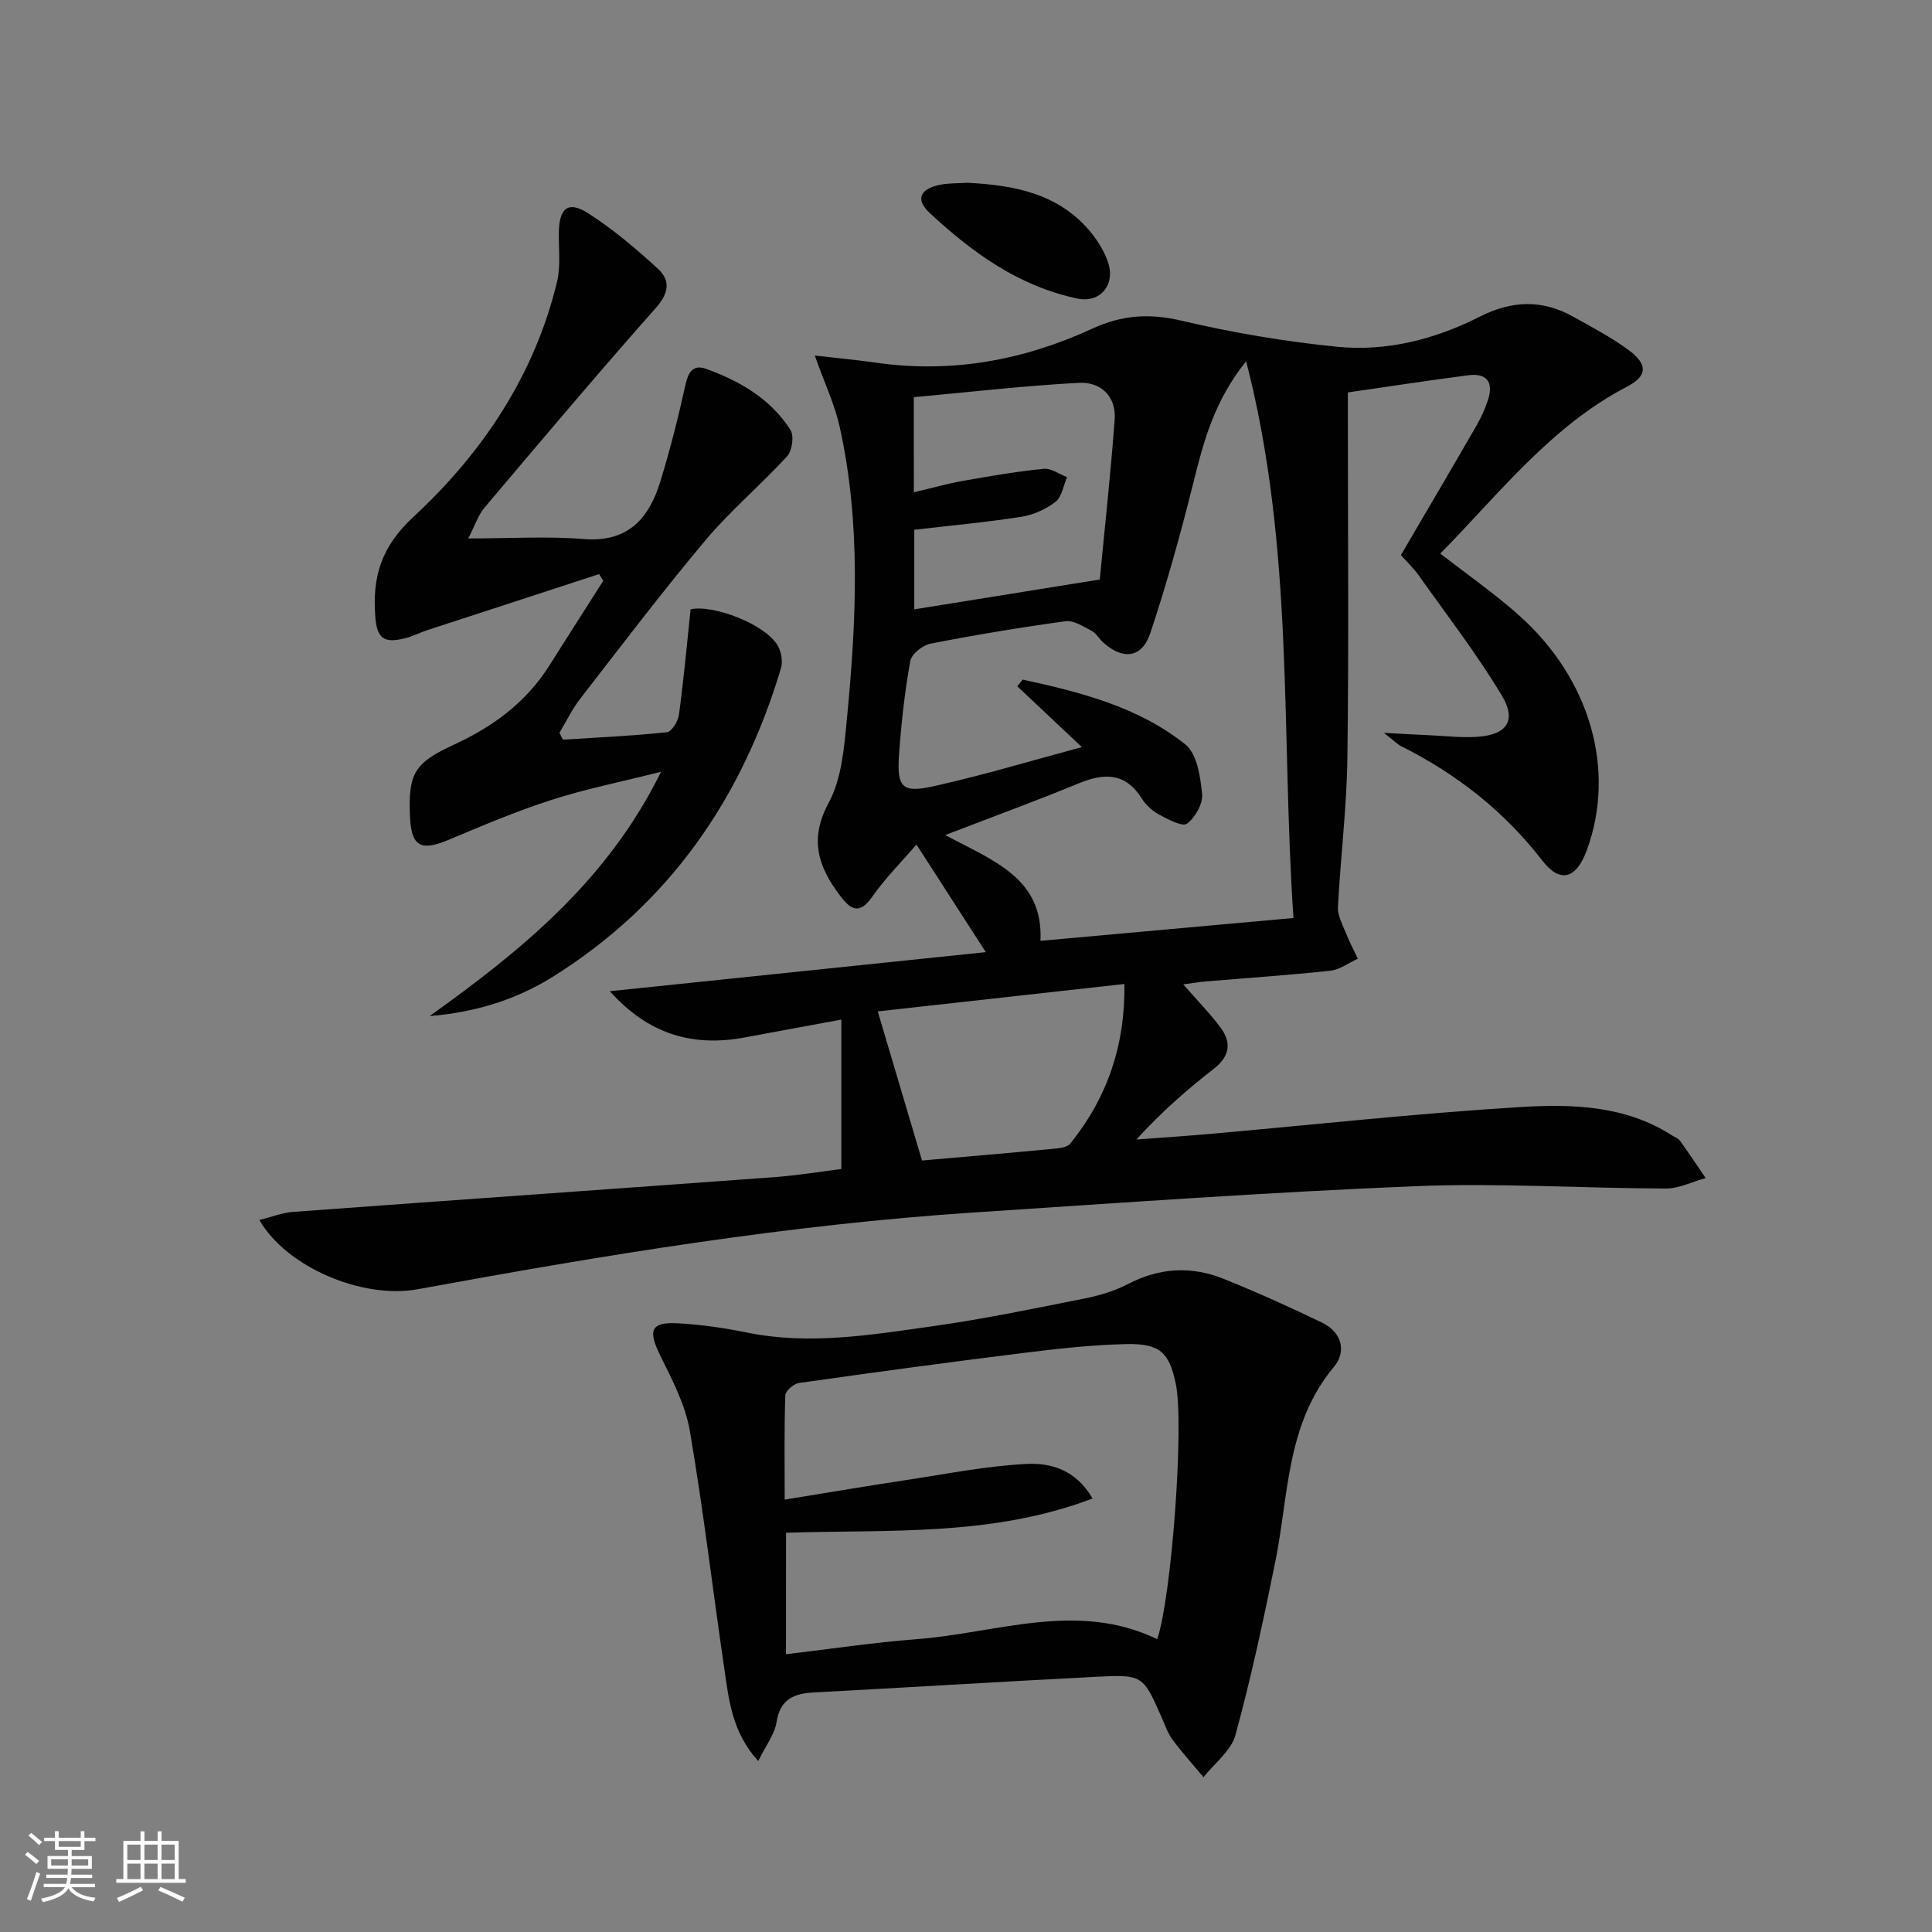 <svg enable-background="new 0 0 400 400" viewBox="0 0 400 400" xmlns="http://www.w3.org/2000/svg"><rect x="0" y="0" width="400" height="400" fill="#808080" stroke="none"/><path d="m5.17 384 .55-.58c.85.61 1.65 1.24 2.4 1.87l-.59.64c-.83-.73-1.62-1.38-2.36-1.93m1.22 9.53-.82-.34c.71-1.76 1.37-3.64 1.98-5.63.24.13.5.25.76.36-.6 1.67-1.24 3.54-1.92 5.61m-.5-13.5.57-.54c.56.44 1.31 1.06 2.26 1.87l-.64.64c-.68-.66-1.41-1.32-2.19-1.97m3.25.46h2.24v-1.36h.77v1.36h4.57v-1.36h.76v1.36h2.28v.69h-2.28v1.84h-2.64v1.26h4.18v2.64h-4.21c0 .45-.02.86-.05 1.21h4.32v.69h-4.38c-.04.34-.1.75-.19 1.22h5.15v.69h-4.82c.87 1.19 2.51 1.92 4.93 2.19-.17.31-.3.57-.37.76-2.77-.49-4.52-1.41-5.26-2.76-.56 1.26-2.3 2.23-5.24 2.9-.12-.24-.26-.48-.43-.72 2.73-.55 4.38-1.34 4.96-2.38h-4.38v-.69h4.65c.1-.38.17-.79.21-1.22h-4.32v-.69h4.4c.03-.34.05-.75.05-1.21h-4.2v-2.64h4.23v-1.26h-2.69v-1.84h-2.24zm1.46 4.46v1.29h3.45c.01-.4.02-.57.01-.53v-.32-.45h-3.46zm1.55-2.59h4.57v-1.19h-4.57zm6.11 2.59h-3.42v.77c-.01.19-.01.37-.02.53h3.44z" fill="#fbfcfa"/><path d="m32.63 379.16h.82v1.98h3.54v7.89h1.46v.78h-14.37v-.78h1.46v-7.89h3.55v-1.98h.82v1.98h2.73v-1.98zm-3.49 11.48.5.73c-1.61.82-3.28 1.63-5 2.41-.13-.27-.28-.55-.44-.82 1.75-.72 3.4-1.49 4.94-2.32m-2.78-5.55h2.73v-3.18h-2.73zm0 3.95h2.73v-3.2h-2.73zm3.54-3.95h2.73v-3.18h-2.73zm0 3.95h2.73v-3.2h-2.73zm7.89 4.68c-1.84-.92-3.51-1.7-5.02-2.32l.45-.73c1.89.8 3.57 1.55 5.04 2.23zm-1.62-11.81h-2.73v3.18h2.73zm-2.73 7.13h2.73v-3.2h-2.73z" fill="#fbfcfa"/><g fill="#010102"><path d="m244.98 203.81c2.79 3.19 5.45 5.9 7.7 8.91 2.34 3.14 1.97 5.96-1.39 8.57-5.61 4.36-10.94 9.06-16.01 14.63 5.18-.39 10.36-.72 15.53-1.18 21.34-1.89 42.65-4.24 64.02-5.54 10.69-.65 21.68-.34 31.31 5.86.56.36 1.3.59 1.66 1.09 1.83 2.55 3.57 5.16 5.34 7.76-2.75.75-5.5 2.16-8.24 2.16-17.31-.04-34.64-1.19-51.91-.48-30.38 1.24-60.72 3.43-91.07 5.42-38.85 2.54-77.18 8.9-115.42 15.91-11.49 2.1-27.17-4.56-32.8-14.33 2.5-.62 4.72-1.51 6.99-1.68 33.15-2.44 66.31-4.75 99.46-7.18 5.11-.38 10.19-1.22 14.04-1.7 0-10.42 0-20.35 0-30.93-6.73 1.24-13.33 2.44-19.92 3.68-10.75 2.02-19.94-.55-28.01-9.56 26.19-2.72 51.54-5.36 77.84-8.09-4.89-7.58-9.16-14.22-14.36-22.28-3.36 3.9-6.56 7.09-9.1 10.74-2.69 3.86-4.47 2.83-6.76-.21-4.49-5.97-6.39-11.59-2.32-19.15 2.71-5.02 3.22-11.47 3.78-17.36 1.95-20.23 2.96-40.5-1.51-60.56-1.02-4.59-3.1-8.95-5.14-14.7 4.77.55 8.75.91 12.7 1.48 15.61 2.24 30.54-.5 44.64-7 6.32-2.91 11.96-3.26 18.66-1.68 10.59 2.49 21.41 4.32 32.23 5.39 10.25 1.01 20.25-1.57 29.39-6.21 6.74-3.42 12.99-3.61 19.44-.01 3.91 2.19 7.92 4.3 11.51 6.95 3.95 2.92 3.82 5.33-.41 7.53-15.78 8.22-26.38 22.09-38.65 34.55 5.58 4.34 11.16 8.22 16.21 12.71 14.83 13.17 20.19 32.03 14.16 48.61-2.17 5.99-5.52 7.07-9.24 2.26-7.92-10.25-17.72-17.93-29.2-23.68-.84-.42-1.53-1.16-3.6-2.78 4.1.22 6.76.38 9.41.49 3.31.15 6.65.55 9.94.33 6.07-.41 8.19-3.33 5.07-8.53-5.19-8.64-11.4-16.68-17.24-24.92-1.05-1.48-2.4-2.74-3.67-4.17 5.25-8.97 10.46-17.82 15.6-26.72.99-1.71 1.83-3.55 2.44-5.43 1.18-3.66-.26-5.57-4.02-5.09-8.19 1.04-16.36 2.32-25 3.56v5.76c0 23.33.21 46.66-.1 69.98-.14 10.28-1.42 20.55-1.96 30.83-.09 1.66.87 3.41 1.52 5.05.76 1.91 1.72 3.75 2.6 5.62-1.89.86-3.71 2.27-5.67 2.48-8.59.93-17.22 1.5-25.83 2.23-1.44.11-2.87.37-4.64.61zm13.02-129.02c-6.68 8.32-8.83 16.73-10.96 25.28-2.61 10.44-5.48 20.83-8.89 31.03-1.72 5.16-5.65 5.59-9.73 1.93-.86-.78-1.48-1.94-2.46-2.45-1.69-.89-3.68-2.19-5.36-1.96-9.36 1.28-18.7 2.83-27.97 4.65-1.62.32-3.91 2.15-4.17 3.59-1.14 6.36-1.86 12.83-2.32 19.28-.49 6.87.59 8.1 7.12 6.65 10.14-2.25 20.11-5.26 30.73-8.11-4.81-4.53-9.09-8.56-13.37-12.59.37-.46.74-.93 1.11-1.39 11.96 2.61 23.92 5.62 33.7 13.44 2.41 1.93 3.1 6.68 3.45 10.24.2 2.01-1.42 4.88-3.12 6.15-.95.7-3.88-.86-5.68-1.83-1.42-.76-2.81-1.98-3.66-3.34-3.4-5.42-7.78-5.37-13.1-3.17-8.83 3.64-17.82 6.93-27.62 10.7 10.06 5.38 20.32 8.92 19.72 21.9 17.64-1.59 34.92-3.15 52.38-4.73-2.61-37.89.25-76.35-9.8-115.27zm-68.8 27.14c3.79-.9 6.97-1.81 10.22-2.38 5.54-.98 11.09-1.93 16.68-2.49 1.53-.15 3.21 1.11 4.82 1.73-.76 1.75-1.07 4.09-2.39 5.11-2.01 1.55-4.64 2.72-7.15 3.11-7.32 1.14-14.71 1.81-22.09 2.67v16.48c12.65-2.03 25.05-4.03 38.41-6.18 1.02-10.68 2.25-21.87 3.08-33.1.36-4.85-2.92-7.86-7.38-7.62-11.39.6-22.74 1.93-34.21 2.97.01 7 .01 13.12.01 19.7zm1.69 138.34c8.24-.72 17.66-1.52 27.07-2.41 1.25-.12 2.96-.27 3.62-1.08 7.63-9.47 11.39-20.29 11.22-33.06-17.76 1.98-34.94 3.89-51.07 5.68 3.07 10.34 6 20.22 9.16 30.87z"/><path d="m156.98 364.61c-5.48-6.06-6.08-12.75-7.03-19.21-2.42-16.4-4.33-32.88-7.14-49.21-.93-5.4-3.68-10.58-6.14-15.6-2.55-5.2-1.95-6.93 3.74-6.61 4.78.26 9.57.96 14.26 1.91 12.85 2.63 25.53.5 38.17-1.27 10.66-1.49 21.23-3.7 31.8-5.8 3.06-.61 6.17-1.56 8.93-2.99 6.49-3.38 13.08-3.73 19.71-1.08 6.92 2.77 13.72 5.85 20.44 9.09 4.1 1.97 5.12 5.98 2.43 9.19-9.89 11.84-9.32 26.57-12.13 40.41-2.44 12-5.01 24-8.24 35.8-.89 3.26-4.34 5.82-6.61 8.71-2.16-2.59-4.43-5.1-6.44-7.81-.97-1.31-1.51-2.95-2.18-4.47-3.91-8.87-3.91-9.01-13.78-8.5-19.41 1-38.81 2.2-58.22 3.23-4.18.22-7.03 1.37-7.78 6.17-.42 2.58-2.27 4.92-3.79 8.04zm5.75-22.12c9.24-1.09 18.09-2.43 26.99-3.11 16.66-1.26 33.29-8.01 49.87-.01 2.99-8.84 5.62-44.5 3.84-52.9-1.37-6.45-3.26-8.35-10.28-8.19-7.12.16-14.24.96-21.31 1.84-15.49 1.92-30.95 4.02-46.4 6.21-1.09.15-2.81 1.63-2.85 2.54-.24 6.95-.13 13.91-.13 21.61 8.78-1.42 16.92-2.81 25.08-4.04 8.33-1.26 16.65-2.93 25.02-3.35 4.92-.25 10.17 1.16 13.64 7.16-20.86 7.93-42.2 6.39-63.46 7.09-.01 8.53-.01 16.59-.01 25.15z"/><path d="m96.95 111.48c8.7 0 16.33-.49 23.87.12 9.21.75 13.55-4.25 15.91-11.95 1.97-6.44 3.64-12.99 5.09-19.57.6-2.71 1.4-4.79 4.41-3.7 6.97 2.53 13.33 6.21 17.42 12.62.79 1.23.37 4.31-.67 5.45-5.45 5.95-11.7 11.2-16.88 17.36-8.99 10.7-17.44 21.85-26.01 32.9-1.66 2.14-2.85 4.66-4.26 7.01.24.47.48.95.72 1.42 7.18-.46 14.38-.78 21.53-1.54.98-.1 2.31-2.28 2.49-3.63.97-7.14 1.62-14.32 2.41-21.81 4.46-1.08 15.45 3 18.05 7.52.74 1.28 1.08 3.28.66 4.67-8.06 26.96-23.13 48.81-47.25 63.89-7.67 4.79-16.17 7.37-25.49 8.13 18.9-13.54 36.79-27.96 47.91-50.58-8.27 2.08-15.62 3.55-22.71 5.83-7.24 2.33-14.28 5.32-21.3 8.27-5.72 2.4-7.68 1.37-7.96-4.73-.41-9.03.89-11.22 9.12-15 8.03-3.69 14.91-8.74 19.7-16.33 3.71-5.88 7.46-11.73 11.19-17.59-.29-.46-.57-.92-.86-1.38-11.9 3.88-23.8 7.76-35.7 11.65-1.42.46-2.76 1.19-4.19 1.56-4.68 1.23-6.12.22-6.46-4.55-.58-8.08 1.15-14.25 7.94-20.54 14.23-13.18 25.04-29.28 29.7-48.64.8-3.32.29-6.95.38-10.44.12-4.91 1.99-6.37 6.16-3.69 5.12 3.29 9.83 7.3 14.33 11.42 2.67 2.45 2.29 5.07-.43 8.14-12.02 13.57-23.72 27.44-35.43 41.3-1.39 1.65-2.07 3.87-3.39 6.41z"/><path d="m200.26 37.84c9.96.49 19.12 2.31 25.67 10.36 1.43 1.76 2.67 3.83 3.43 5.96 1.68 4.71-1.5 8.66-6.3 7.65-12.12-2.54-21.82-9.55-30.64-17.78-2.92-2.73-1.95-4.91 2.14-5.76 1.94-.39 3.97-.31 5.7-.43z"/></g></svg>
